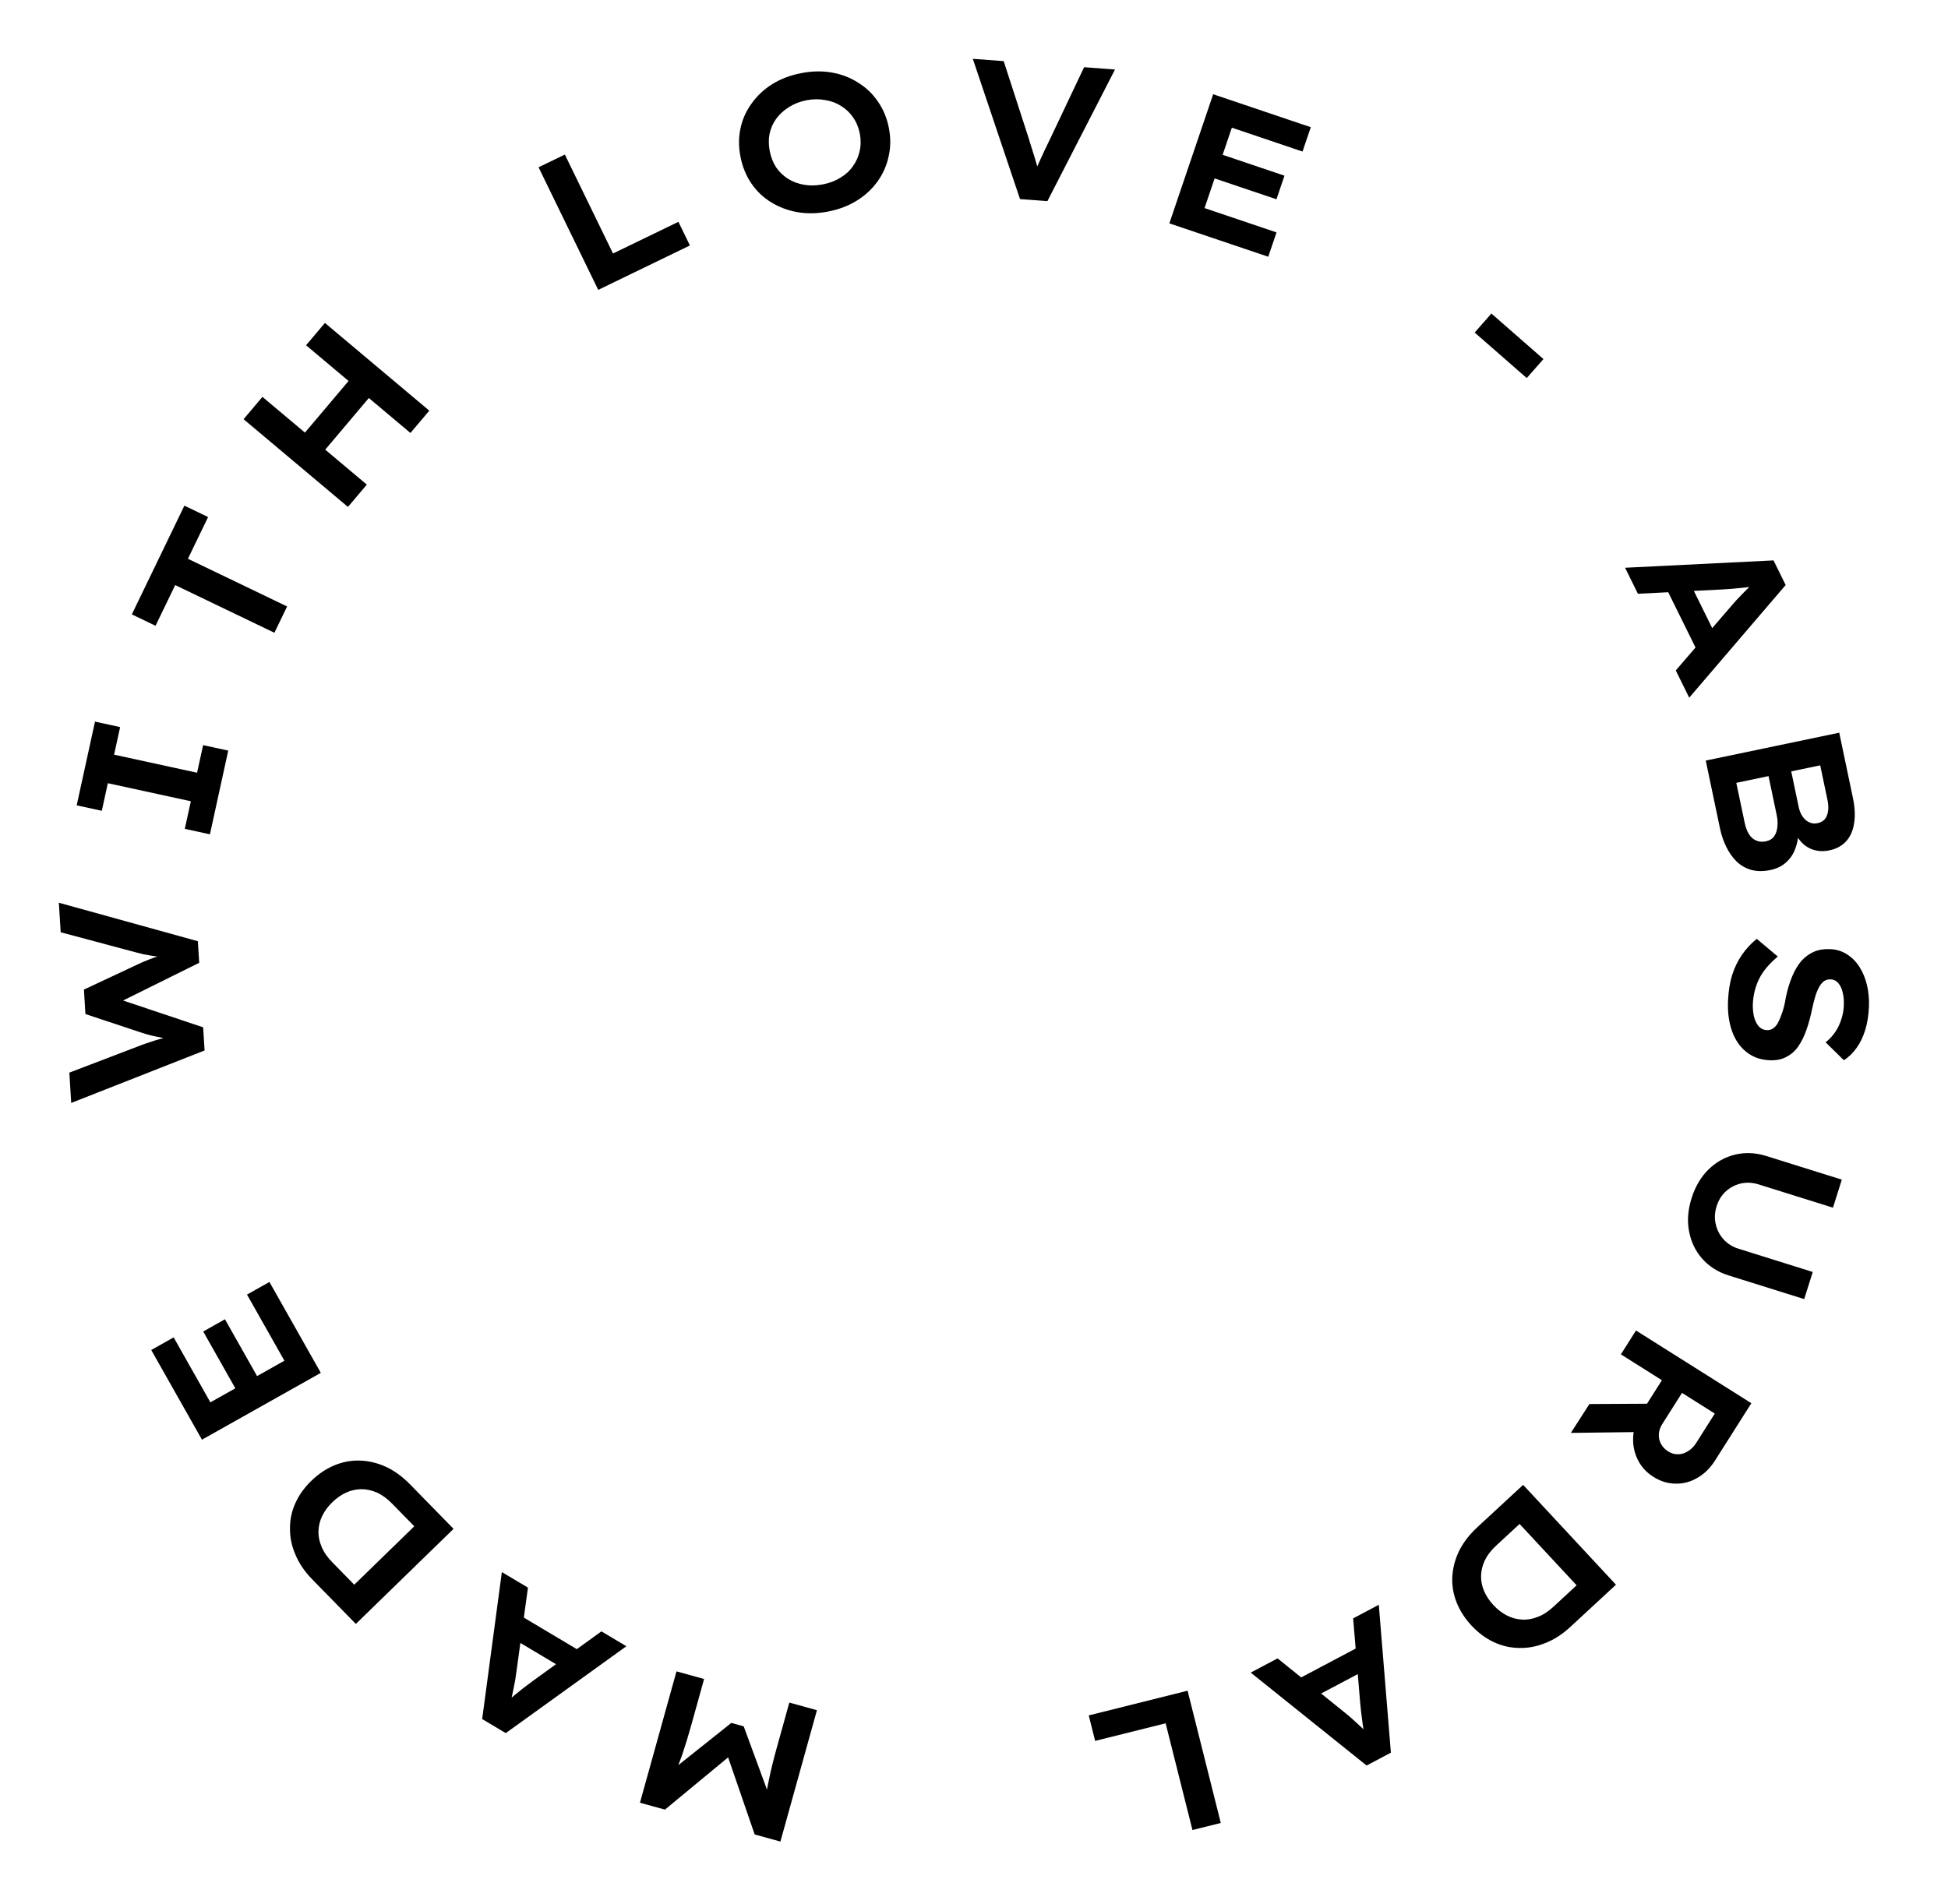 <svg width="90" height="88" viewBox="0 0 90 88" fill="none" xmlns="http://www.w3.org/2000/svg">
<path d="M37.743 79.029L36.056 85.099L34.867 84.77L33.42 80.569L34.155 80.782L30.721 83.623L29.567 83.304L31.255 77.234L32.53 77.587L31.942 79.703C31.802 80.206 31.663 80.662 31.524 81.072C31.378 81.486 31.214 81.895 31.033 82.299L31.004 81.834L33.788 79.616L34.36 79.774L35.584 83.101L35.318 83.485C35.369 83.057 35.44 82.631 35.533 82.209C35.618 81.79 35.734 81.318 35.88 80.792L36.468 78.676L37.743 79.029Z" fill="black"/>
<path d="M28.939 76.073L23.367 80.087L22.277 79.438L23.186 72.646L24.392 73.364L23.86 77.248C23.846 77.366 23.827 77.497 23.802 77.643C23.773 77.786 23.744 77.933 23.716 78.085C23.684 78.233 23.652 78.378 23.623 78.521C23.588 78.661 23.558 78.787 23.534 78.898L23.289 78.763C23.391 78.663 23.498 78.566 23.61 78.472C23.714 78.38 23.825 78.289 23.942 78.198C24.054 78.104 24.167 78.014 24.282 77.929C24.396 77.843 24.51 77.758 24.624 77.672L27.787 75.386L28.939 76.073ZM27.21 76.541L26.257 77.241L23.481 75.587L23.739 74.473L27.21 76.541Z" fill="black"/>
<path d="M20.955 70.648L16.44 75.042L14.432 72.989C14.076 72.624 13.815 72.242 13.65 71.841C13.477 71.441 13.392 71.037 13.398 70.631C13.394 70.224 13.477 69.833 13.648 69.458C13.814 69.087 14.058 68.745 14.381 68.431C14.703 68.117 15.055 67.88 15.435 67.719C15.815 67.559 16.207 67.483 16.61 67.493C17.014 67.502 17.416 67.596 17.817 67.775C18.215 67.957 18.591 68.231 18.948 68.596L20.955 70.648ZM19.308 70.367L19.241 70.633L18.108 69.475C17.886 69.248 17.655 69.08 17.414 68.971C17.169 68.866 16.929 68.814 16.696 68.816C16.453 68.817 16.219 68.869 15.993 68.972C15.766 69.075 15.552 69.225 15.35 69.422C15.152 69.614 14.999 69.822 14.89 70.045C14.781 70.269 14.723 70.501 14.715 70.742C14.704 70.98 14.75 71.22 14.853 71.462C14.952 71.709 15.112 71.947 15.335 72.174L16.486 73.352L16.212 73.38L19.308 70.367Z" fill="black"/>
<path d="M14.822 63.44L9.331 66.528L6.988 62.384L8.023 61.801L9.72 64.802L13.14 62.878L11.412 59.823L12.448 59.24L14.822 63.44ZM12.196 64.153L11.192 64.718L9.389 61.529L10.393 60.964L12.196 64.153Z" fill="black"/>
<path d="M9.452 48.542L3.29 50.967L3.204 49.566L6.551 48.287C6.68 48.237 6.819 48.19 6.966 48.145C7.107 48.094 7.255 48.049 7.409 48.009C7.556 47.964 7.698 47.925 7.834 47.893C7.964 47.855 8.074 47.827 8.163 47.81L8.171 48.08C7.952 48.045 7.751 48.009 7.569 47.972C7.38 47.936 7.201 47.899 7.03 47.861C6.853 47.818 6.682 47.768 6.516 47.712L3.947 46.86L3.878 45.728L6.314 44.587C6.495 44.498 6.679 44.417 6.867 44.346C7.049 44.274 7.226 44.212 7.397 44.16C7.561 44.102 7.721 44.056 7.875 44.022L7.926 44.263C7.811 44.252 7.702 44.243 7.6 44.237C7.497 44.226 7.394 44.214 7.291 44.202C7.182 44.191 7.076 44.176 6.973 44.159C6.864 44.141 6.751 44.121 6.635 44.098C6.513 44.07 6.388 44.038 6.26 44.004L2.804 43.08L2.719 41.715L9.141 43.494L9.203 44.491L5.466 46.343L5.473 46.162L9.386 47.473L9.452 48.542Z" fill="black"/>
<path d="M9.699 38.554L8.538 38.301L8.817 37.026L4.982 36.192L4.704 37.467L3.543 37.215L4.389 33.346L5.55 33.599L5.271 34.873L9.105 35.708L9.384 34.433L10.545 34.685L9.699 38.554Z" fill="black"/>
<path d="M12.678 29.24L8.095 27.037L7.186 28.917L6.091 28.39L8.519 23.366L9.614 23.893L8.682 25.821L13.265 28.024L12.678 29.24Z" fill="black"/>
<path d="M18.963 20.008L14.141 15.954L15.012 14.923L19.834 18.977L18.963 20.008ZM16.076 23.425L11.254 19.371L12.125 18.34L16.948 22.394L16.076 23.425ZM14.503 21.397L13.572 20.602L16.551 17.076L17.488 17.863L14.503 21.397Z" fill="black"/>
<path d="M27.639 13.395L24.882 7.73L26.097 7.142L28.322 11.714L31.344 10.251L31.875 11.343L27.639 13.395Z" fill="black"/>
<path d="M38.264 9.775C37.763 9.872 37.288 9.882 36.839 9.804C36.396 9.725 35.99 9.572 35.621 9.344C35.252 9.116 34.948 8.824 34.707 8.467C34.466 8.111 34.301 7.703 34.211 7.244C34.121 6.784 34.121 6.347 34.212 5.932C34.3 5.512 34.473 5.127 34.729 4.777C34.983 4.422 35.301 4.125 35.682 3.886C36.069 3.646 36.513 3.477 37.014 3.38C37.514 3.282 37.986 3.273 38.43 3.352C38.879 3.429 39.286 3.586 39.649 3.821C40.018 4.048 40.323 4.341 40.564 4.697C40.81 5.053 40.978 5.457 41.067 5.911C41.155 6.364 41.152 6.802 41.057 7.223C40.968 7.644 40.797 8.032 40.542 8.387C40.292 8.735 39.974 9.03 39.587 9.27C39.205 9.509 38.764 9.677 38.264 9.775ZM38.019 8.52C38.319 8.462 38.587 8.361 38.821 8.217C39.062 8.073 39.257 7.895 39.405 7.682C39.559 7.469 39.663 7.235 39.717 6.98C39.777 6.724 39.779 6.454 39.724 6.172C39.669 5.889 39.565 5.64 39.413 5.425C39.267 5.209 39.083 5.034 38.861 4.9C38.644 4.759 38.396 4.666 38.119 4.623C37.846 4.572 37.559 4.575 37.259 4.634C36.959 4.692 36.692 4.796 36.458 4.945C36.223 5.089 36.026 5.268 35.866 5.482C35.712 5.696 35.608 5.93 35.554 6.185C35.506 6.439 35.509 6.704 35.563 6.981C35.618 7.263 35.716 7.513 35.856 7.731C36.001 7.941 36.185 8.119 36.41 8.265C36.639 8.404 36.889 8.495 37.16 8.54C37.432 8.585 37.718 8.579 38.019 8.52Z" fill="black"/>
<path d="M47.126 9.2L44.945 2.718L46.372 2.825L47.499 6.304C47.542 6.451 47.588 6.599 47.636 6.747C47.685 6.896 47.734 7.05 47.782 7.21C47.831 7.364 47.876 7.518 47.919 7.671C47.961 7.825 47.998 7.981 48.028 8.14L47.74 8.127C47.815 7.934 47.895 7.745 47.981 7.559C48.068 7.367 48.155 7.178 48.241 6.991C48.334 6.8 48.43 6.6 48.53 6.39L50.087 3.105L51.514 3.213L48.391 9.295L47.126 9.2Z" fill="black"/>
<path d="M54.025 10.321L56.05 4.355L60.56 5.878L60.178 7.003L56.913 5.9L55.651 9.616L58.977 10.739L58.595 11.864L54.025 10.321ZM55.503 8.037L55.873 6.946L59.344 8.118L58.974 9.209L55.503 8.037Z" fill="black"/>
<path d="M68.132 15.367L68.904 14.488L71.309 16.592L70.537 17.47L68.132 15.367Z" fill="black"/>
<path d="M75.081 26.236L81.939 25.896L82.5 27.034L78.044 32.24L77.423 30.981L79.981 28.01C80.057 27.92 80.145 27.82 80.245 27.71C80.347 27.607 80.451 27.499 80.557 27.387C80.665 27.28 80.77 27.175 80.873 27.071C80.978 26.973 81.071 26.884 81.152 26.804L81.284 27.05C81.144 27.078 81.001 27.102 80.856 27.119C80.719 27.14 80.577 27.156 80.429 27.169C80.284 27.186 80.14 27.2 79.998 27.21C79.855 27.22 79.713 27.23 79.57 27.239L75.674 27.438L75.081 26.236ZM76.785 26.782L77.966 26.714L79.396 29.611L78.574 30.406L76.785 26.782Z" fill="black"/>
<path d="M78.808 35.146L84.975 33.858L85.603 36.853C85.7 37.311 85.719 37.708 85.661 38.045C85.61 38.387 85.487 38.664 85.293 38.876C85.098 39.088 84.842 39.228 84.525 39.294C84.178 39.366 83.865 39.331 83.583 39.187C83.309 39.048 83.089 38.806 82.925 38.46L83.096 38.443C83.087 38.721 83.034 38.983 82.939 39.23C82.85 39.475 82.709 39.682 82.518 39.851C82.328 40.026 82.088 40.143 81.801 40.203C81.472 40.272 81.174 40.27 80.907 40.197C80.647 40.122 80.42 39.992 80.227 39.805C80.041 39.617 79.883 39.393 79.755 39.132C79.628 38.876 79.531 38.593 79.466 38.282L78.808 35.146ZM80.219 36.175L80.608 38.025C80.651 38.23 80.714 38.401 80.798 38.537C80.883 38.678 80.993 38.778 81.127 38.836C81.263 38.899 81.414 38.914 81.578 38.88C81.754 38.843 81.885 38.763 81.969 38.642C82.054 38.52 82.103 38.374 82.117 38.206C82.137 38.036 82.127 37.858 82.087 37.67L81.708 35.864L80.219 36.175ZM82.757 35.645L83.104 37.301C83.14 37.471 83.201 37.618 83.289 37.741C83.376 37.864 83.477 37.95 83.591 37.999C83.707 38.055 83.832 38.069 83.968 38.04C84.191 37.994 84.337 37.874 84.407 37.682C84.483 37.488 84.49 37.245 84.429 36.951L84.096 35.366L82.757 35.645Z" fill="black"/>
<path d="M79.837 46.242C79.857 45.805 79.919 45.411 80.025 45.062C80.137 44.712 80.289 44.398 80.482 44.118C80.674 43.844 80.901 43.599 81.163 43.383L82.136 44.201C81.73 44.543 81.441 44.891 81.269 45.243C81.097 45.602 81.002 45.979 80.984 46.375C80.975 46.573 80.991 46.766 81.03 46.953C81.076 47.142 81.147 47.295 81.244 47.413C81.347 47.532 81.476 47.595 81.632 47.602C81.74 47.607 81.834 47.581 81.915 47.524C81.995 47.474 82.064 47.399 82.123 47.3C82.181 47.2 82.235 47.082 82.283 46.946C82.337 46.816 82.382 46.677 82.419 46.529C82.455 46.386 82.486 46.235 82.511 46.074C82.588 45.711 82.686 45.388 82.807 45.105C82.928 44.822 83.07 44.585 83.235 44.394C83.406 44.21 83.598 44.071 83.812 43.978C84.033 43.886 84.281 43.846 84.557 43.859C84.838 43.871 85.093 43.949 85.321 44.091C85.555 44.239 85.75 44.434 85.907 44.676C86.064 44.923 86.181 45.204 86.257 45.52C86.332 45.842 86.362 46.179 86.347 46.533C86.328 46.941 86.27 47.298 86.172 47.606C86.074 47.92 85.942 48.194 85.775 48.426C85.609 48.659 85.414 48.849 85.191 48.995L84.345 48.164C84.52 48.028 84.668 47.87 84.79 47.689C84.912 47.508 85.005 47.314 85.069 47.107C85.138 46.906 85.177 46.694 85.187 46.472C85.197 46.245 85.18 46.039 85.134 45.857C85.093 45.681 85.025 45.537 84.928 45.425C84.836 45.319 84.719 45.262 84.575 45.256C84.455 45.25 84.349 45.282 84.255 45.35C84.168 45.424 84.091 45.523 84.026 45.646C83.96 45.775 83.902 45.925 83.853 46.097C83.803 46.269 83.759 46.448 83.72 46.632C83.651 46.971 83.565 47.289 83.462 47.584C83.358 47.88 83.233 48.136 83.085 48.351C82.937 48.567 82.752 48.73 82.531 48.84C82.316 48.957 82.058 49.008 81.759 48.995C81.333 48.976 80.972 48.846 80.677 48.604C80.381 48.369 80.162 48.047 80.018 47.638C79.874 47.229 79.814 46.764 79.837 46.242Z" fill="black"/>
<path d="M78.151 55.374C78.322 54.83 78.585 54.384 78.94 54.036C79.293 53.694 79.701 53.467 80.165 53.354C80.633 53.243 81.114 53.265 81.606 53.419L85.094 54.511L84.686 55.807L81.259 54.734C80.978 54.646 80.706 54.63 80.443 54.686C80.179 54.748 79.946 54.867 79.746 55.043C79.544 55.225 79.399 55.456 79.311 55.737C79.221 56.023 79.206 56.298 79.268 56.563C79.327 56.833 79.448 57.069 79.63 57.27C79.812 57.472 80.043 57.617 80.324 57.704L83.751 58.778L83.356 60.031L79.869 58.939C79.377 58.785 78.97 58.529 78.649 58.17C78.333 57.813 78.129 57.391 78.038 56.904C77.944 56.422 77.982 55.912 78.151 55.374Z" fill="black"/>
<path d="M75.585 61.483L80.915 64.843L79.238 67.488C79.013 67.843 78.74 68.111 78.42 68.292C78.101 68.481 77.764 68.57 77.409 68.559C77.056 68.556 76.717 68.452 76.392 68.247C76.067 68.042 75.824 67.776 75.663 67.447C75.502 67.118 75.432 66.763 75.455 66.38C75.479 66.005 75.599 65.648 75.814 65.308L76.782 63.78L74.887 62.585L75.585 61.483ZM73.432 64.881L76.811 64.862L76.25 66.168L72.576 66.214L73.432 64.881ZM77.711 64.366L76.796 65.81C76.7 65.962 76.647 66.117 76.64 66.276C76.632 66.434 76.665 66.583 76.74 66.722C76.815 66.862 76.926 66.978 77.073 67.07C77.221 67.163 77.374 67.207 77.534 67.201C77.691 67.201 77.841 67.154 77.986 67.06C78.132 66.975 78.26 66.847 78.369 66.674L79.226 65.321L77.711 64.366Z" fill="black"/>
<path d="M70.371 68.616L74.66 73.23L72.552 75.179C72.178 75.526 71.788 75.776 71.382 75.93C70.977 76.093 70.57 76.167 70.162 76.151C69.755 76.144 69.365 76.051 68.993 75.872C68.626 75.697 68.289 75.444 67.983 75.115C67.676 74.785 67.447 74.429 67.296 74.046C67.145 73.663 67.079 73.27 67.098 72.868C67.118 72.466 67.222 72.067 67.411 71.671C67.605 71.28 67.888 70.911 68.263 70.565L70.371 68.616ZM70.047 70.251L70.312 70.325L69.123 71.424C68.89 71.64 68.715 71.867 68.6 72.104C68.489 72.346 68.431 72.583 68.427 72.816C68.422 73.058 68.468 73.293 68.566 73.521C68.663 73.75 68.808 73.967 69 74.174C69.188 74.376 69.392 74.534 69.614 74.648C69.835 74.763 70.066 74.827 70.308 74.84C70.545 74.858 70.787 74.818 71.033 74.721C71.283 74.629 71.525 74.475 71.758 74.259L72.967 73.141L72.989 73.415L70.047 70.251Z" fill="black"/>
<path d="M63.702 74.157L64.261 80.991L63.139 81.585L57.785 77.291L59.026 76.634L62.082 79.1C62.175 79.172 62.278 79.257 62.39 79.354C62.498 79.453 62.609 79.554 62.724 79.656C62.834 79.76 62.943 79.862 63.05 79.962C63.152 80.064 63.245 80.154 63.327 80.233L63.085 80.371C63.052 80.232 63.024 80.091 63.002 79.947C62.977 79.81 62.956 79.669 62.938 79.522C62.916 79.377 62.898 79.234 62.883 79.093C62.869 78.951 62.855 78.809 62.84 78.667L62.517 74.785L63.702 74.157ZM63.209 75.875L63.316 77.051L60.46 78.563L59.639 77.766L63.209 75.875Z" fill="black"/>
<path d="M54.868 78.128L56.402 84.239L55.093 84.566L53.854 79.634L50.597 80.447L50.301 79.269L54.868 78.128Z" fill="black"/>
</svg>

